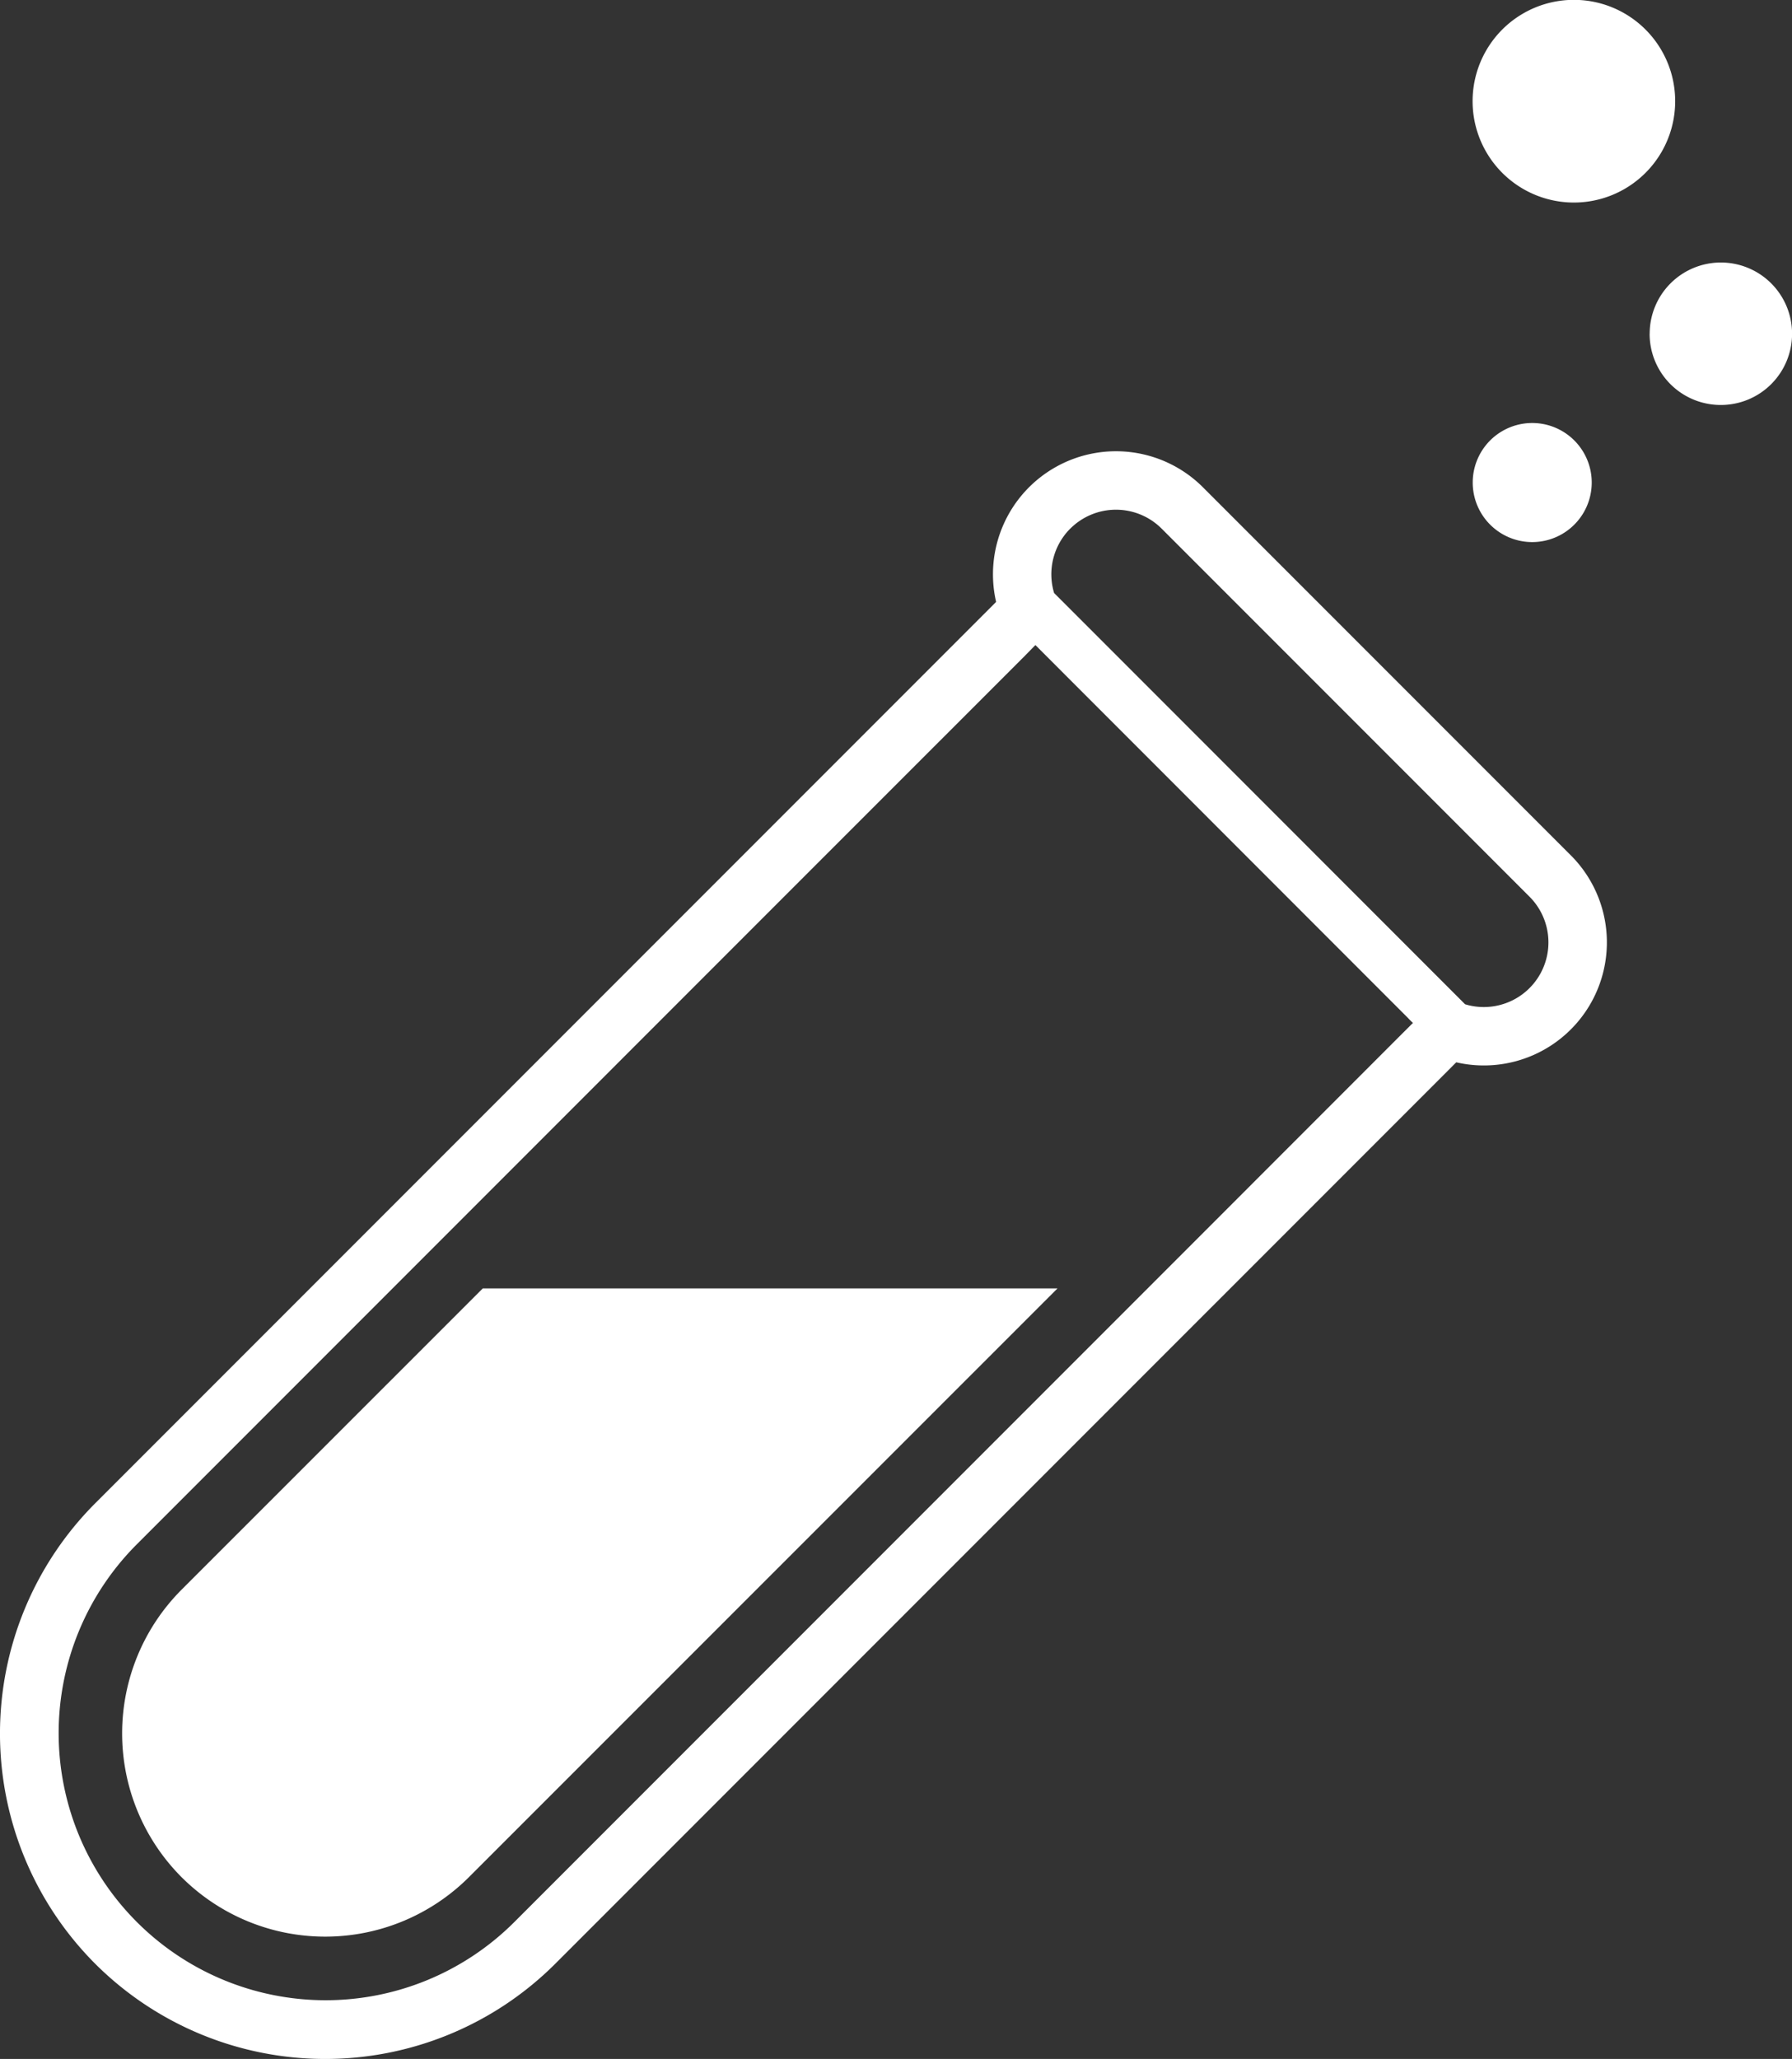 <svg xmlns="http://www.w3.org/2000/svg" width="74.022" height="85.005" viewBox="0 0 74.022 85.005">
  <rect x="0" y="0" width="74.022" height="85.005" fill="#333333" stroke="none"/>
  <path id="合体_62" data-name="合体 62" d="M3.931,81.074a13.453,13.453,0,0,1,0-19.008l36.89-36.889.325-.327a5.081,5.081,0,0,1,8.545-4.731L64.886,35.313a5.081,5.081,0,0,1-4.733,8.545l-.325.326L22.937,81.074a13.451,13.451,0,0,1-19.006,0ZM42.31,27.1l-9.678,9.675L5.637,63.772A11.027,11.027,0,0,0,21.231,79.367L48.36,52.238,57.9,42.695l.464-.463c-.069-.065-.137-.129-.2-.2l-15.195-15.2c-.066-.067-.132-.135-.2-.2Zm1.9-5.277a2.668,2.668,0,0,0-.668,2.66l.692.691L59.828,40.771l.691.691a2.669,2.669,0,0,0,2.659-4.443L47.984,21.825a2.669,2.669,0,0,0-3.774,0ZM7.5,77.5a8.4,8.4,0,0,1,0-11.869L19.942,53.193H43.682L19.369,77.5A8.4,8.4,0,0,1,7.5,77.5Zm55.789-55.12a2.458,2.458,0,1,1,.005,0Zm4.854-8.609A2.941,2.941,0,1,1,71.08,16.72,2.936,2.936,0,0,1,68.141,13.776ZM65.01,8.362a4.184,4.184,0,1,1,.005,0Z" fill="#fff"/>
</svg>
